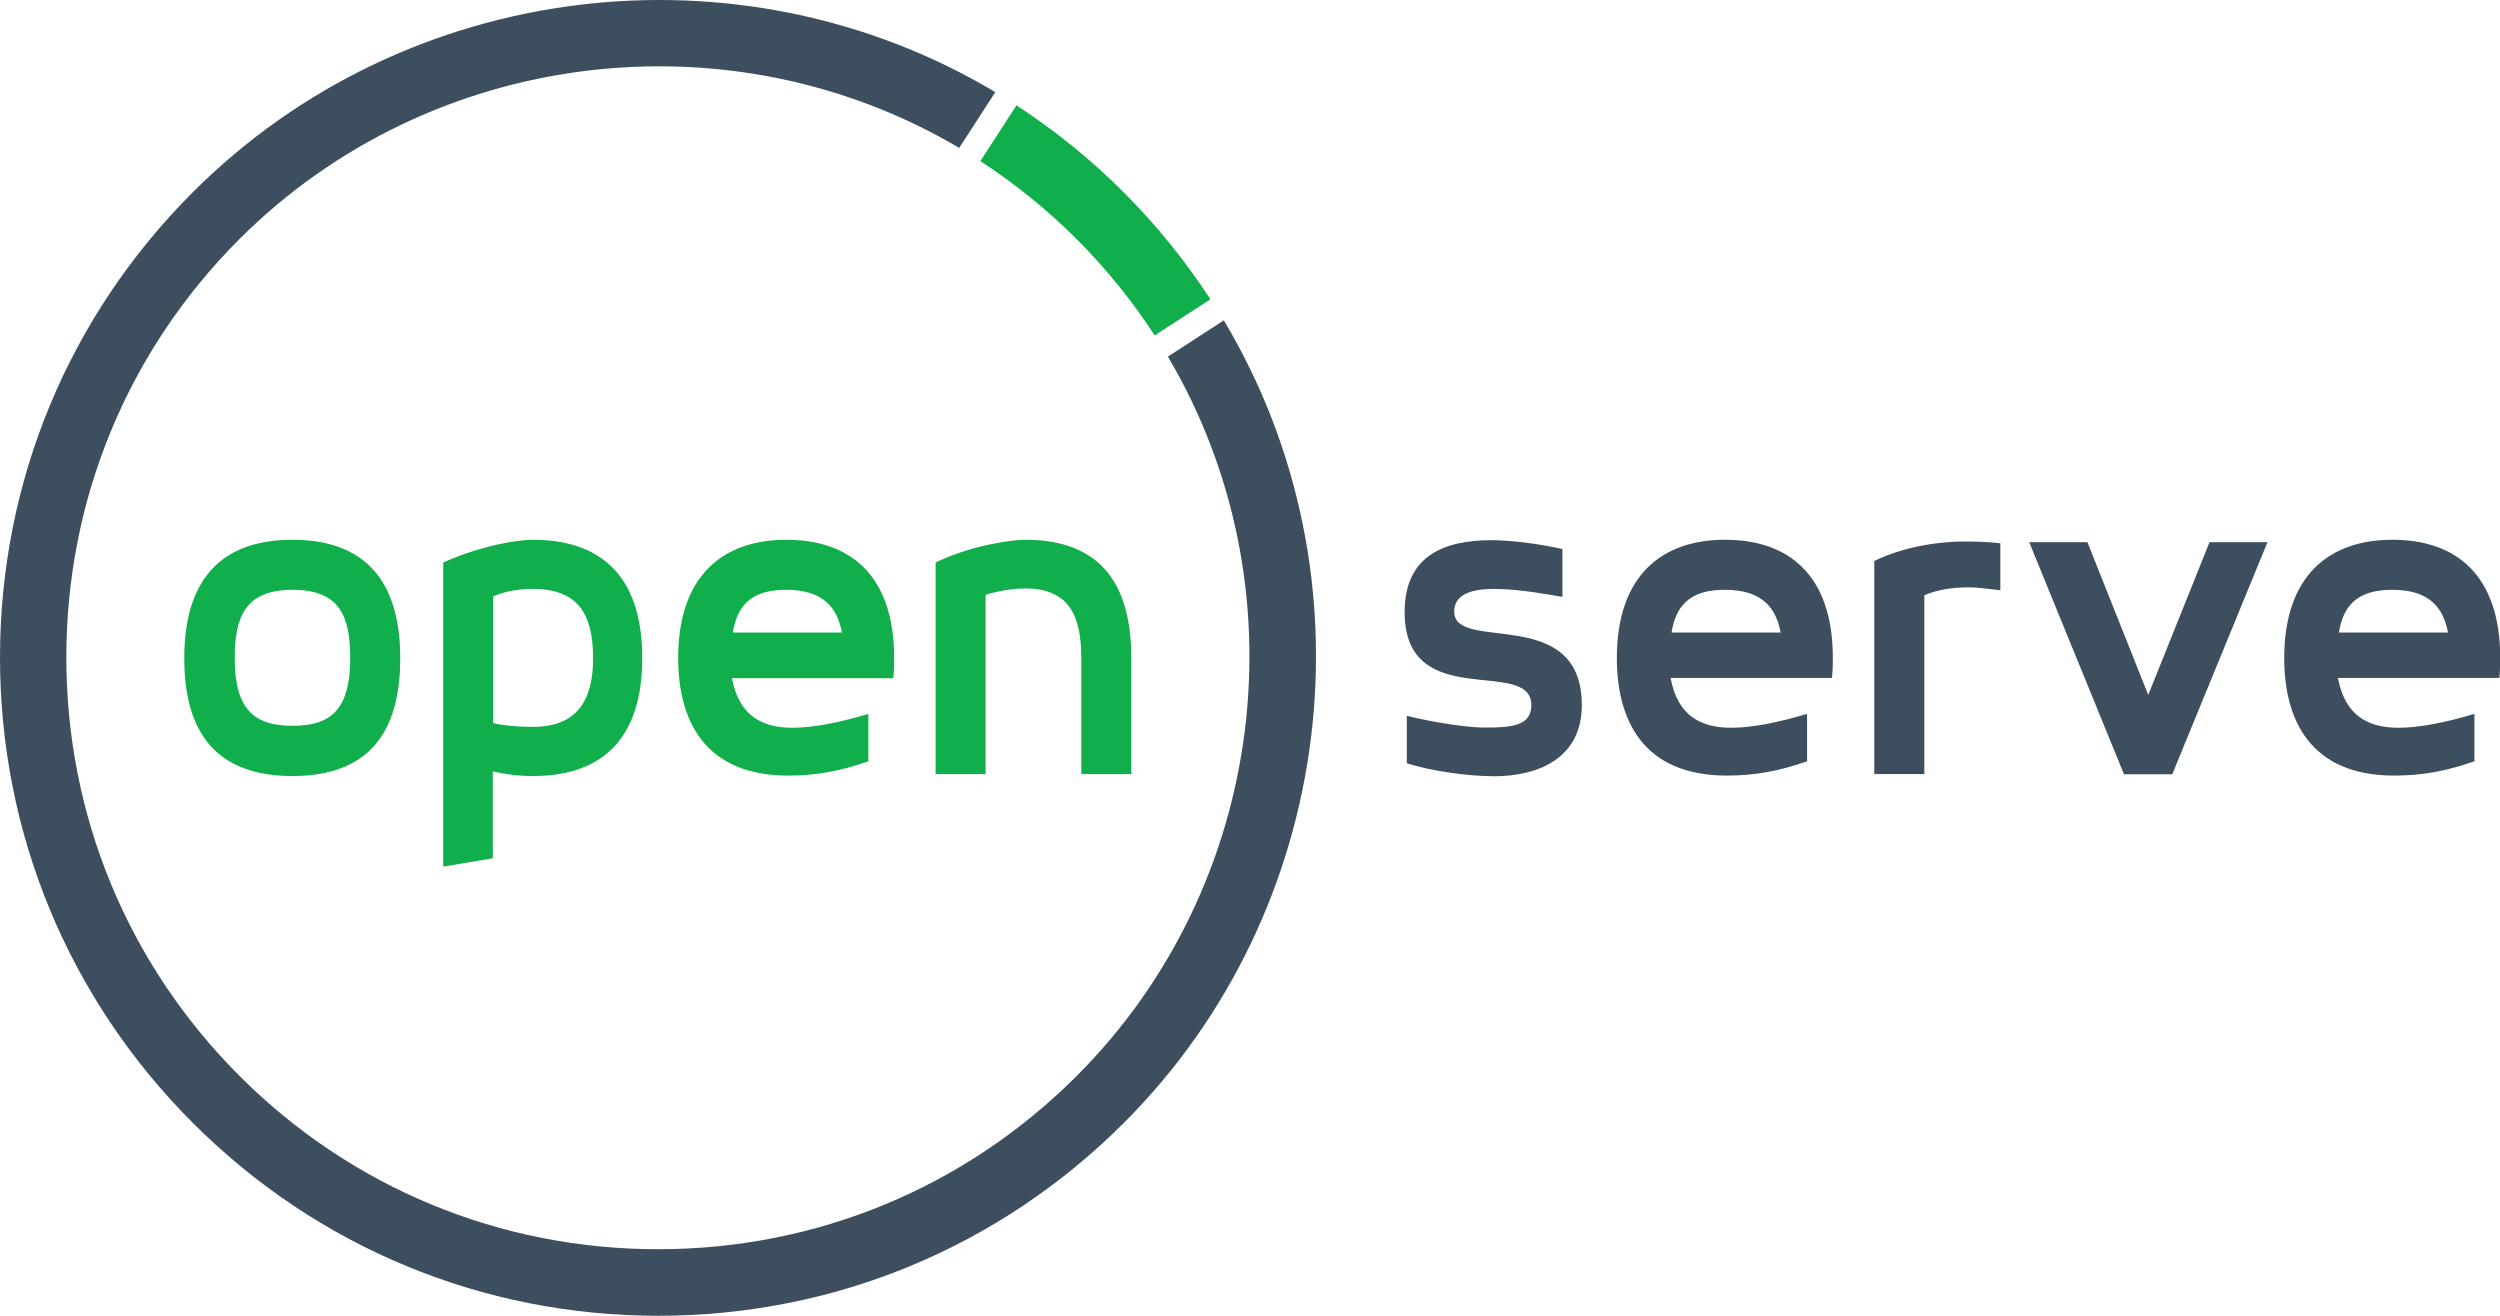 <?xml version="1.0" encoding="UTF-8"?><svg id="Layer_2" xmlns="http://www.w3.org/2000/svg" viewBox="0 0 113.43 59.7"><defs><style>.cls-1{fill:#3d4f5f;}.cls-1,.cls-2{stroke-width:0px;}.cls-2{fill:#11af4b;}</style></defs><g id="Vector"><path class="cls-1" d="M55.52,14.54l-2.53,1.64c6.17,10.44,4.51,23.99-4.14,32.64-5.07,5.07-11.81,7.86-18.99,7.86s-13.92-2.79-18.99-7.86c-5.07-5.07-7.86-11.81-7.86-18.99s2.79-13.92,7.86-18.99C19.53,2.2,33.08.54,43.52,6.71l1.64-2.53C33.53-2.76,18.4-.93,8.75,8.72,3.11,14.36,0,21.86,0,29.83s3.11,15.48,8.75,21.12c5.64,5.64,13.14,8.75,21.12,8.75s15.48-3.11,21.12-8.75c9.65-9.65,11.48-24.79,4.54-36.41"/><path class="cls-2" d="M18.16,29.86c0,2.88-1.03,5.35-4.89,5.35s-4.91-2.46-4.91-5.35c0-3.96,2.06-5.37,4.91-5.37s4.89,1.41,4.89,5.37M15.89,29.86c0-1.9-.48-3.1-2.61-3.1s-2.63,1.2-2.63,3.1c0,2.36.91,3.07,2.63,3.07s2.61-.72,2.61-3.07M20.11,25.52c1.85-.82,3.48-1.03,4.06-1.03,2.86,0,4.97,1.41,4.97,5.37,0,2.88-1.14,5.35-4.97,5.35-.65,0-1.24-.08-1.81-.21v3.94l-2.25.38v-13.79ZM26.91,29.86c0-2.04-.72-3.14-2.74-3.14-.74,0-1.37.15-1.79.34v5.75c.46.11,1.14.17,1.79.17,2,0,2.74-1.18,2.74-3.12M33.21,30.77c.32,1.71,1.37,2.25,2.76,2.25.93,0,2.17-.25,3.43-.63v2.15c-1.31.46-2.4.65-3.64.65-3.81,0-4.99-2.53-4.99-5.33,0-3.77,2.06-5.37,4.91-5.37s4.89,1.56,4.89,5.37c0,.25,0,.51-.04.91h-7.31ZM33.25,28.7h4.95c-.21-1.14-.86-1.94-2.53-1.94s-2.23.8-2.42,1.94M44.72,35.12h-2.27v-9.6c1.75-.84,3.6-1.03,4.06-1.03,2.88,0,4.82,1.41,4.82,5.37v5.26h-2.27v-5.26c0-1.92-.55-3.16-2.55-3.16-.61,0-1.39.15-1.79.29v8.13Z"/><path class="cls-2" d="M52.39,15.22c-1.02-1.57-2.21-3.04-3.54-4.37-1.33-1.33-2.8-2.52-4.37-3.54l1.64-2.53c1.75,1.14,3.38,2.46,4.86,3.94,1.48,1.48,2.8,3.11,3.94,4.86l-2.53,1.64Z"/><path class="cls-1" d="M67.67,24.51c.93,0,2.19.17,3.22.4v2.17c-.51-.08-1.92-.36-3.1-.36-.99,0-1.81.23-1.81,1.03,0,1.89,5.79-.36,5.79,4.25,0,2.36-1.92,3.22-3.98,3.22-1.22,0-2.91-.25-3.96-.59v-2.15c.3.08,2.32.53,3.54.53,1.12,0,2.11-.04,2.11-1.01,0-2.23-5.75.38-5.75-4.23,0-2.61,1.87-3.26,3.94-3.26M75.8,30.77c.32,1.71,1.37,2.25,2.76,2.25.93,0,2.17-.25,3.43-.63v2.15c-1.3.46-2.4.65-3.64.65-3.81,0-4.99-2.53-4.99-5.33,0-3.77,2.06-5.37,4.91-5.37s4.89,1.56,4.89,5.37c0,.25,0,.5-.04.9h-7.31ZM75.84,28.7h4.95c-.21-1.14-.86-1.94-2.53-1.94s-2.23.8-2.42,1.94M87.31,35.12h-2.27v-9.67c1.75-.84,3.6-.88,4.06-.88.42,0,.99,0,1.66.08v2.13c-.65-.08-1.09-.13-1.41-.13-.72,0-1.39.08-2.04.36v8.11ZM92.08,24.6h2.63l2.76,6.93,2.78-6.93h2.63l-4.32,10.53h-2.19l-4.3-10.53ZM106.08,30.77c.32,1.71,1.37,2.25,2.76,2.25.93,0,2.17-.25,3.43-.63v2.15c-1.31.46-2.4.65-3.64.65-3.81,0-4.99-2.53-4.99-5.33,0-3.77,2.06-5.37,4.91-5.37s4.89,1.56,4.89,5.37c0,.25,0,.5-.04.9h-7.31ZM106.12,28.7h4.95c-.21-1.14-.86-1.94-2.53-1.94s-2.23.8-2.42,1.94"/></g></svg>